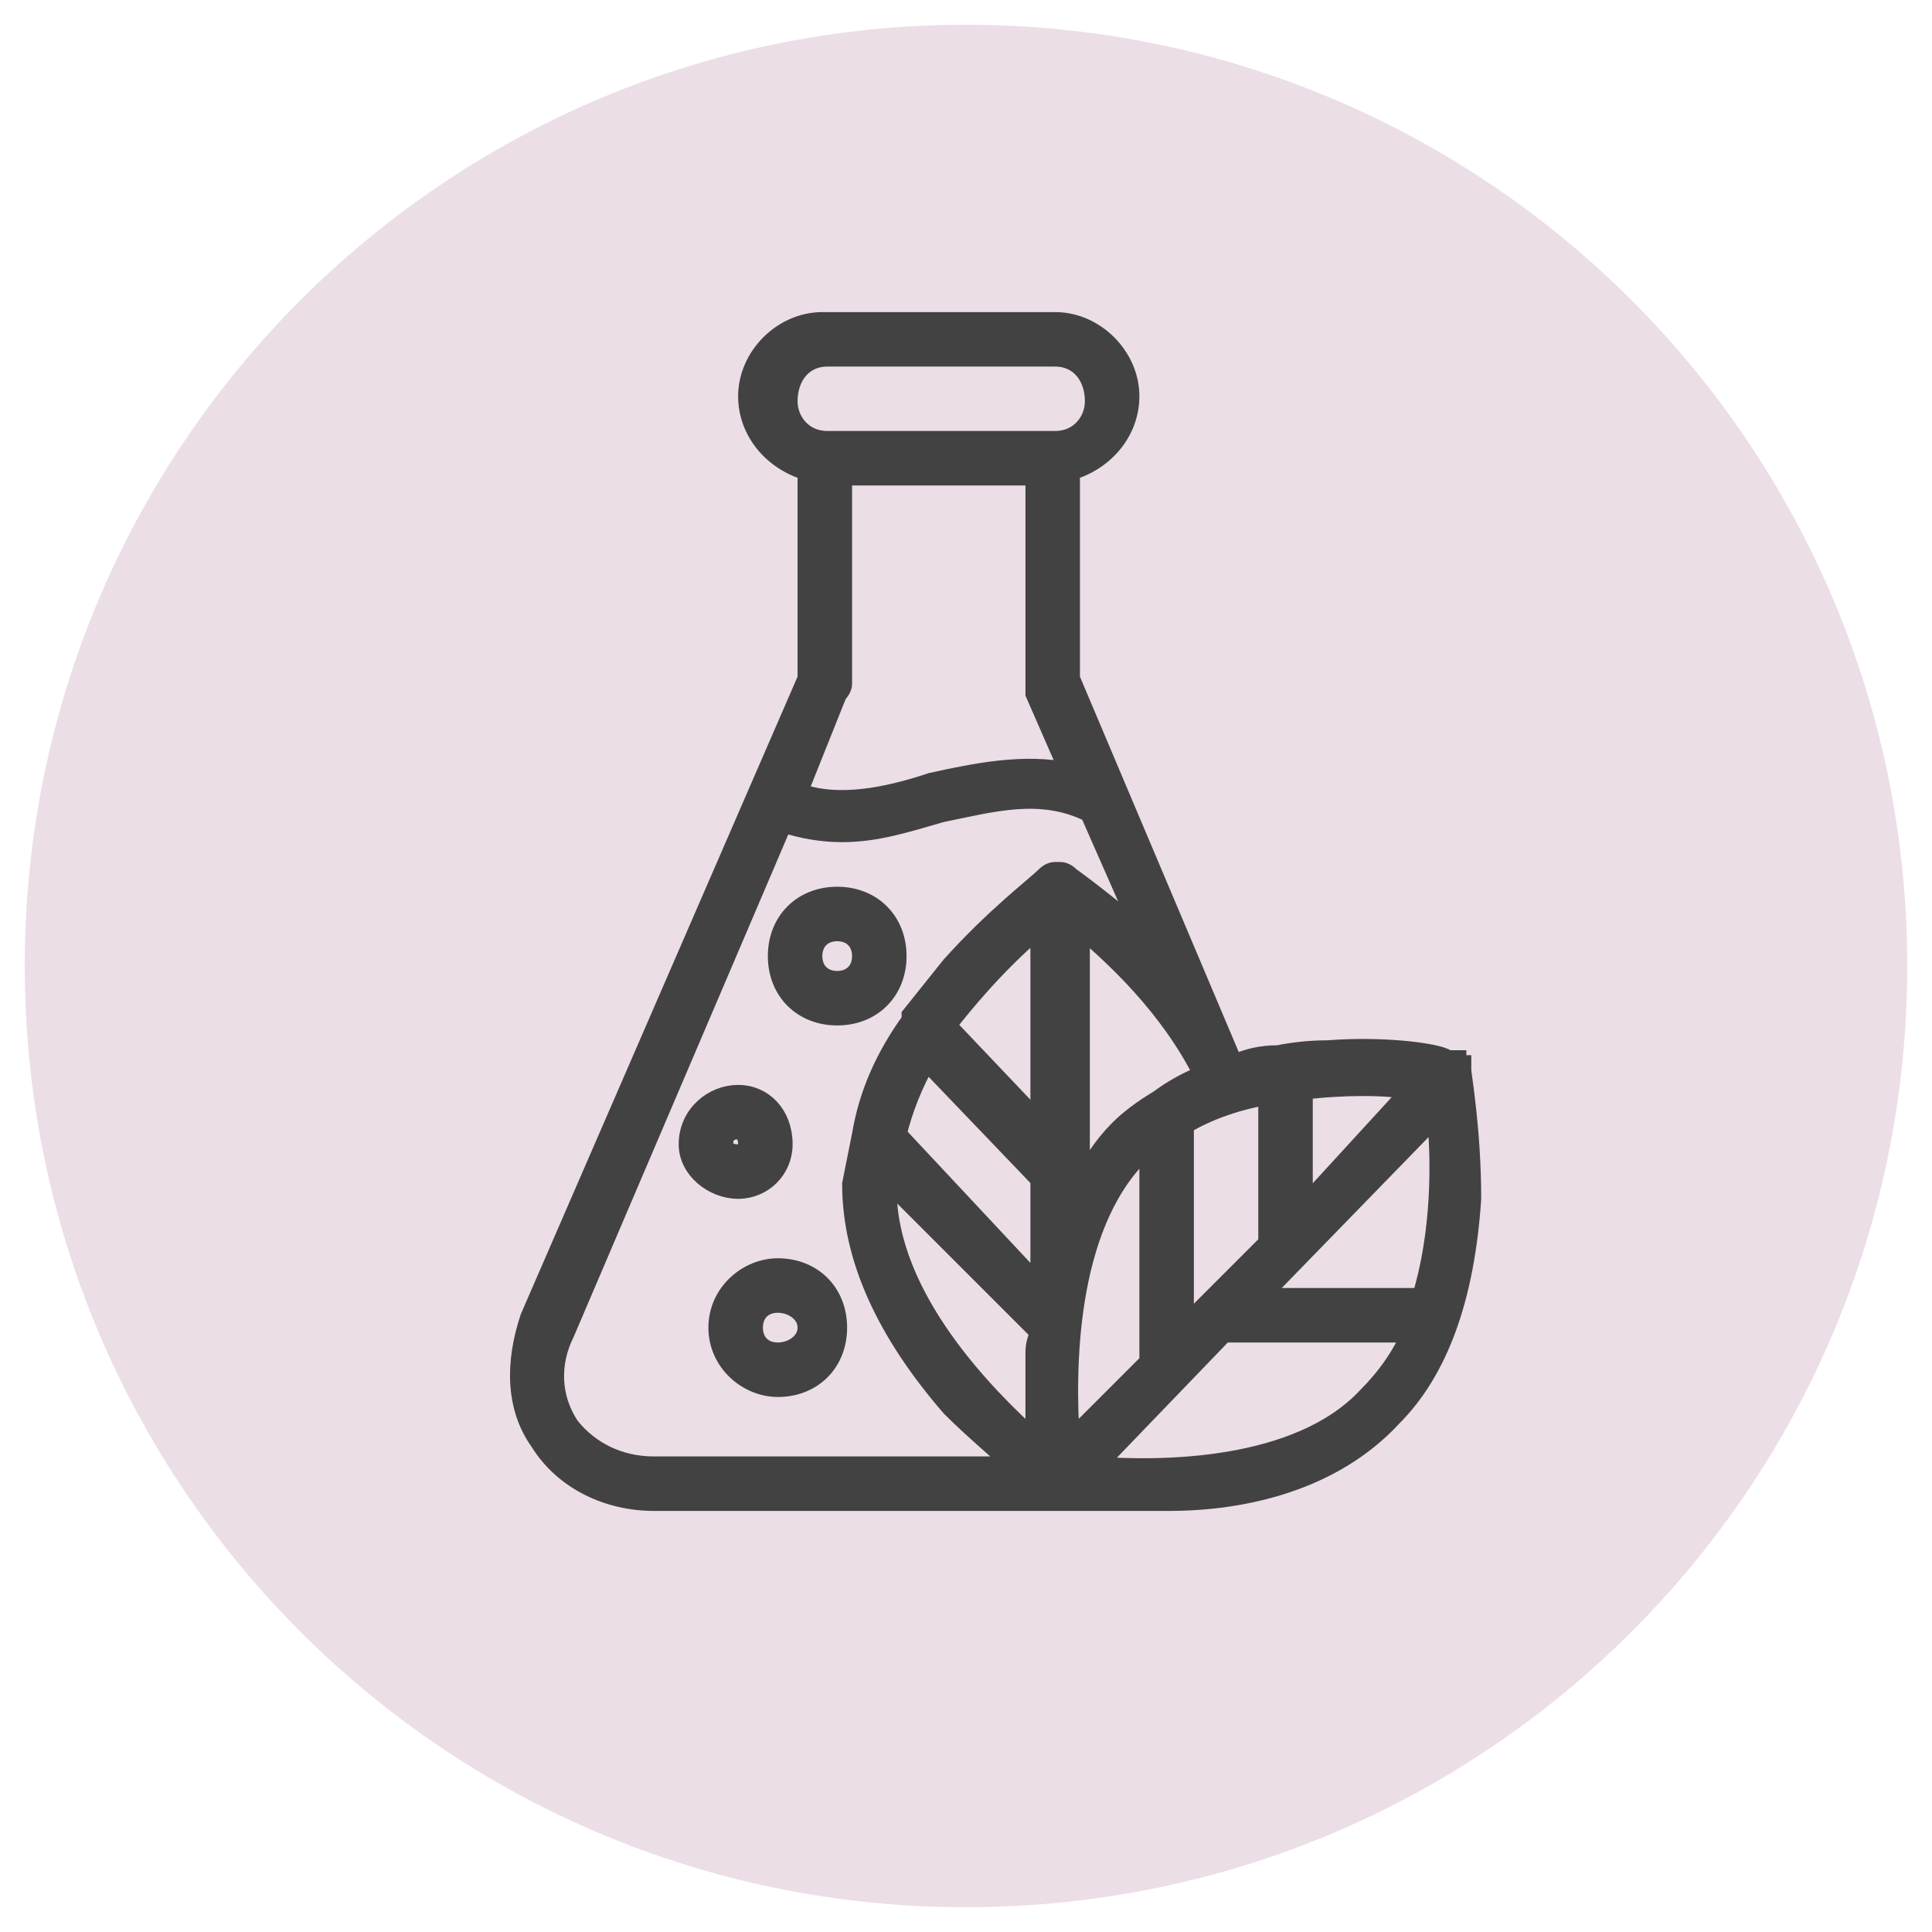 <svg version="1.2" xmlns="http://www.w3.org/2000/svg" viewBox="0 0 39 39" width="39" height="39"><style>.a{fill:#ebdee6}.b{fill:#424242}.c{fill:none;stroke:#424242;stroke-width:.4}</style><path class="a" d="m19.5 38.5c-10.5 0-19-8.5-19-19 0-10.5 8.5-19 19-19 10.5 0 19 8.5 19 19 0 10.5-8.5 19-19 19z"/><path fill-rule="evenodd" class="b" d="m16.9 26.8c0 0.7-0.5 1.2-1.2 1.2-0.6 0-1.2-0.5-1.2-1.2 0-0.7 0.6-1.2 1.2-1.2 0.7 0 1.2 0.5 1.2 1.2zm-0.6 0c0-0.3-0.3-0.5-0.6-0.5-0.3 0-0.5 0.2-0.5 0.5 0 0.3 0.2 0.5 0.5 0.5 0.3 0 0.6-0.2 0.6-0.5z"/><path fill-rule="evenodd" class="c" d="m16.9 26.8c0 0.7-0.5 1.2-1.2 1.2-0.6 0-1.2-0.5-1.2-1.2 0-0.7 0.6-1.2 1.2-1.2 0.7 0 1.2 0.5 1.2 1.2zm-0.6 0c0-0.3-0.3-0.5-0.6-0.5-0.3 0-0.5 0.2-0.5 0.5 0 0.3 0.2 0.5 0.5 0.5 0.3 0 0.6-0.2 0.6-0.5z"/><path fill-rule="evenodd" class="b" d="m18.1 19.3c0 0.7-0.5 1.2-1.2 1.2-0.7 0-1.2-0.5-1.2-1.2 0-0.7 0.5-1.2 1.2-1.2 0.7 0 1.2 0.5 1.2 1.2zm-0.7 0c0-0.3-0.2-0.5-0.5-0.5-0.3 0-0.5 0.2-0.5 0.5 0 0.3 0.2 0.5 0.5 0.5 0.3 0 0.5-0.2 0.5-0.5z"/><path fill-rule="evenodd" class="c" d="m18.1 19.3c0 0.7-0.5 1.2-1.2 1.2-0.7 0-1.2-0.5-1.2-1.2 0-0.7 0.5-1.2 1.2-1.2 0.7 0 1.2 0.5 1.2 1.2zm-0.7 0c0-0.3-0.2-0.5-0.5-0.5-0.3 0-0.5 0.2-0.5 0.5 0 0.3 0.2 0.5 0.5 0.5 0.3 0 0.5-0.2 0.5-0.5z"/><path fill-rule="evenodd" class="b" d="m14.9 24c-0.5 0-1-0.4-1-0.9 0-0.6 0.5-1 1-1 0.5 0 0.9 0.4 0.9 1 0 0.5-0.4 0.9-0.9 0.9zm0-0.7c0.1 0 0.2-0.1 0.2-0.2 0-0.2-0.1-0.3-0.2-0.3-0.2 0-0.3 0.1-0.3 0.3 0 0.1 0.1 0.2 0.3 0.2z"/><path fill-rule="evenodd" class="c" d="m14.9 24c-0.5 0-1-0.4-1-0.9 0-0.6 0.5-1 1-1 0.5 0 0.9 0.4 0.9 1 0 0.5-0.4 0.9-0.9 0.9zm0-0.7c0.1 0 0.2-0.1 0.2-0.2 0-0.2-0.1-0.3-0.2-0.3-0.2 0-0.3 0.1-0.3 0.3 0 0.1 0.1 0.2 0.3 0.2z"/><path fill-rule="evenodd" class="b" d="m29.5 21.6c0 0.1 0.2 1.2 0.2 2.6q-0.2 3-1.6 4.4c-1.2 1.3-3 1.7-4.5 1.7q0 0 0 0h-0.2q-0.2 0-0.3 0-0.2 0-0.3 0h-9.6c-0.9 0-1.8-0.4-2.3-1.2-0.5-0.7-0.5-1.6-0.2-2.5l5.6-12.9v-4.2c-0.7-0.2-1.2-0.8-1.2-1.5 0-0.8 0.7-1.5 1.5-1.5h4.7c0.8 0 1.5 0.7 1.5 1.5 0 0.7-0.5 1.3-1.2 1.5v4.2l3.3 7.8q0.4-0.2 0.9-0.2 0 0 0 0 0.5-0.1 1-0.1c1.3-0.1 2.4 0.1 2.4 0.2q0.1 0 0.1 0 0 0 0 0 0 0 0 0 0.1 0 0.1 0 0 0 0 0 0 0 0 0 0 0 0 0 0 0.1 0 0.1 0.1 0 0.1 0 0 0 0 0 0 0.1 0 0.1 0 0 0 0 0 0 0 0 0 0 0 0zm-1 5.3h-3.8l-2.6 2.7c1.3 0.1 4.1 0.1 5.5-1.4q0.6-0.6 0.9-1.3zm-6.9 2.2l1.6-1.6v-4.4q-0.1 0.1-0.2 0.2c-1.5 1.5-1.5 4.4-1.4 5.8zm0-11.4c0 0 0.7 0.5 1.5 1.2l-1.1-2.5c-1-0.5-2-0.2-3 0-0.7 0.2-1.3 0.4-2 0.4q-0.6 0-1.2-0.2l-4.4 10.3c-0.3 0.6-0.3 1.3 0.1 1.9 0.4 0.5 1 0.8 1.7 0.8h7.3c-0.3-0.3-0.8-0.7-1.3-1.2-1.3-1.5-2-3-2-4.5q0.1-0.5 0.2-1 0 0 0 0 0.2-1.2 1-2.3 0 0 0-0.1 0.4-0.5 0.8-1c0.9-1 1.7-1.6 1.9-1.8q0.1-0.1 0.2-0.1 0 0 0 0 0.1 0 0.1 0 0 0 0 0 0.1 0 0.2 0.1zm-0.6 1c-0.5 0.4-1.2 1.1-1.9 2l1.9 2zm0 5.1l-2.3-2.4q-0.4 0.7-0.6 1.5l2.9 3.1zm-0.1 3.5q0-0.2 0.1-0.4l-3.1-3.1q0 0.1 0 0.2c0 2.2 2 4.2 3 5.1 0-0.4 0-1.1 0-1.8zm-4.8-11.3c0.8 0.3 1.8 0.1 2.7-0.2 0.9-0.2 1.9-0.4 2.8-0.2l-0.7-1.6q0-0.1 0-0.2v-4.2h-3.9v4.2q0 0.1-0.1 0.2zm0.6-7.1h4.6c0.5 0 0.8-0.4 0.8-0.8 0-0.5-0.3-0.9-0.8-0.9h-4.6c-0.5 0-0.8 0.4-0.8 0.9 0 0.4 0.3 0.8 0.8 0.8zm7.6 12.8c-0.7-1.4-1.8-2.4-2.5-3v5.3q0.3-0.7 0.8-1.2 0.3-0.3 0.8-0.6 0 0 0 0 0.4-0.3 0.9-0.5zm-0.4 1v4.1l1.7-1.7v-3c-0.6 0.1-1.2 0.3-1.7 0.6zm2.4 1.7l2.2-2.4c-0.5-0.1-1.4-0.1-2.2 0zm2.7-1.9l-3.6 3.7h3.3c0.4-1.3 0.4-2.8 0.3-3.7z"/><path fill-rule="evenodd" class="c" d="m29.5 21.6c0 0.1 0.2 1.2 0.2 2.6q-0.2 3-1.6 4.4c-1.2 1.3-3 1.7-4.5 1.7q0 0 0 0h-0.2q-0.2 0-0.3 0-0.2 0-0.3 0h-9.6c-0.9 0-1.8-0.4-2.3-1.2-0.5-0.7-0.5-1.6-0.2-2.5l5.6-12.9v-4.2c-0.7-0.2-1.2-0.8-1.2-1.5 0-0.8 0.7-1.5 1.5-1.5h4.7c0.8 0 1.5 0.7 1.5 1.5 0 0.7-0.5 1.3-1.2 1.5v4.2l3.3 7.8q0.4-0.2 0.9-0.2 0 0 0 0 0.5-0.1 1-0.1c1.3-0.1 2.4 0.1 2.4 0.2q0.1 0 0.1 0 0 0 0 0 0 0 0 0 0.1 0 0.1 0 0 0 0 0 0 0 0 0 0 0 0 0 0 0.1 0 0.1 0.1 0 0.1 0 0 0 0 0 0 0.1 0 0.1 0 0 0 0 0 0 0 0 0 0 0 0zm-1 5.3h-3.8l-2.6 2.7c1.3 0.1 4.1 0.1 5.5-1.4q0.6-0.6 0.9-1.3zm-6.9 2.2l1.6-1.6v-4.4q-0.1 0.1-0.2 0.2c-1.5 1.5-1.5 4.4-1.4 5.8zm0-11.4c0 0 0.7 0.5 1.5 1.2l-1.1-2.5c-1-0.5-2-0.2-3 0-0.7 0.2-1.3 0.4-2 0.4q-0.6 0-1.2-0.2l-4.4 10.3c-0.3 0.6-0.3 1.3 0.1 1.9 0.4 0.5 1 0.8 1.7 0.8h7.3c-0.3-0.3-0.8-0.7-1.3-1.2-1.3-1.5-2-3-2-4.5q0.1-0.5 0.2-1 0 0 0 0 0.2-1.2 1-2.3 0 0 0-0.1 0.4-0.5 0.8-1c0.9-1 1.7-1.6 1.9-1.8q0.1-0.1 0.2-0.1 0 0 0 0 0.1 0 0.1 0 0 0 0 0 0.1 0 0.2 0.1zm-0.6 1c-0.5 0.4-1.2 1.1-1.9 2l1.9 2zm0 5.1l-2.3-2.4q-0.4 0.7-0.6 1.5l2.9 3.1zm-0.1 3.5q0-0.2 0.1-0.4l-3.1-3.1q0 0.1 0 0.2c0 2.2 2 4.2 3 5.1 0-0.4 0-1.1 0-1.8zm-4.8-11.3c0.8 0.3 1.8 0.1 2.7-0.2 0.9-0.2 1.9-0.4 2.8-0.2l-0.7-1.6q0-0.1 0-0.2v-4.2h-3.9v4.2q0 0.1-0.1 0.2zm0.6-7.1h4.6c0.5 0 0.8-0.4 0.8-0.8 0-0.5-0.3-0.9-0.8-0.9h-4.6c-0.5 0-0.8 0.4-0.8 0.9 0 0.4 0.3 0.8 0.8 0.8zm7.6 12.8c-0.7-1.4-1.8-2.4-2.5-3v5.3q0.3-0.7 0.8-1.2 0.3-0.3 0.8-0.6 0 0 0 0 0.4-0.3 0.9-0.5zm-0.4 1v4.1l1.7-1.7v-3c-0.6 0.1-1.2 0.3-1.7 0.6zm2.4 1.7l2.2-2.4c-0.5-0.1-1.4-0.1-2.2 0zm2.7-1.9l-3.6 3.7h3.3c0.4-1.3 0.4-2.8 0.3-3.7z"/></svg>